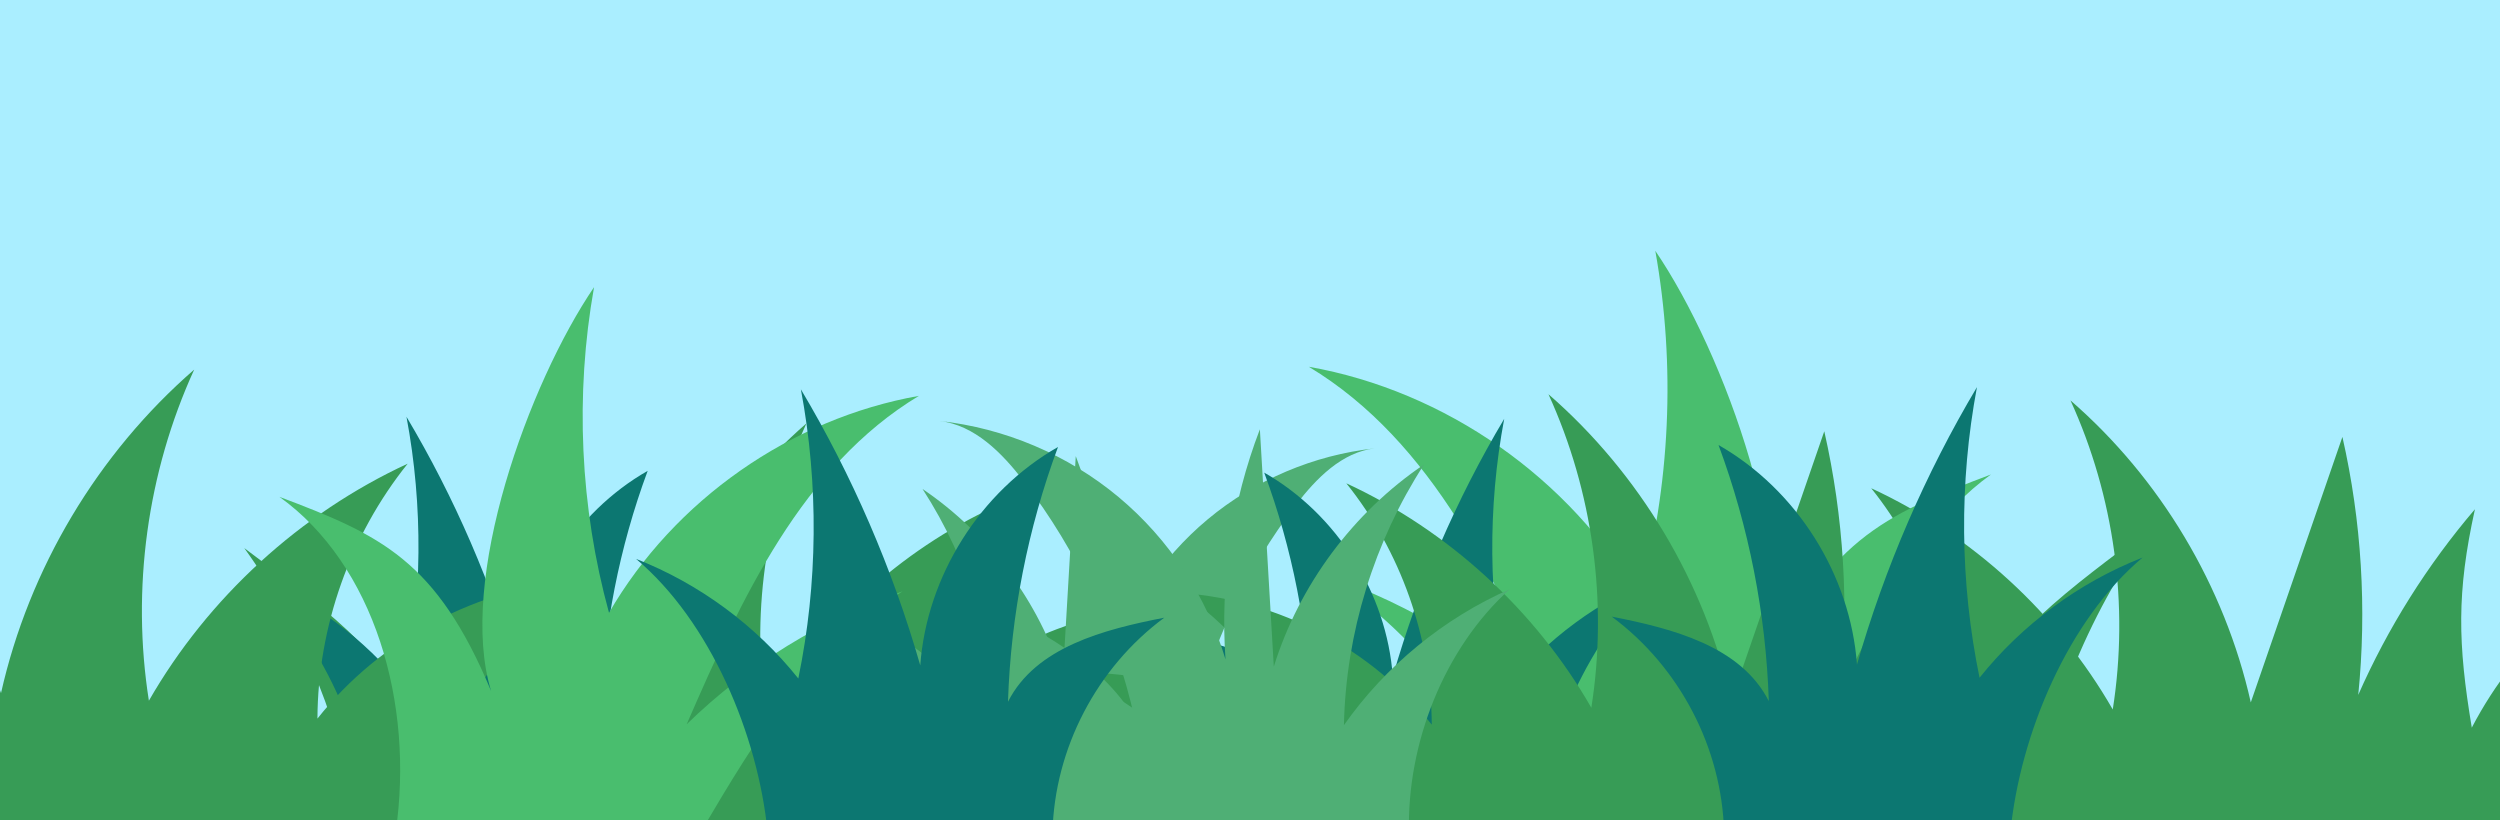 <?xml version="1.0" encoding="UTF-8" standalone="no"?>
<!-- Created with Inkscape (http://www.inkscape.org/) -->

<svg
   xmlns:dc="http://purl.org/dc/elements/1.1/"
   xmlns:cc="http://creativecommons.org/ns#"
   xmlns:rdf="http://www.w3.org/1999/02/22-rdf-syntax-ns#"
   xmlns:svg="http://www.w3.org/2000/svg"
   xmlns="http://www.w3.org/2000/svg"
   xmlns:sodipodi="http://sodipodi.sourceforge.net/DTD/sodipodi-0.dtd"
   xmlns:inkscape="http://www.inkscape.org/namespaces/inkscape"
   id="svg2985"
   sodipodi:docname="simplegrass.svg"
   xml:space="preserve"
   inkscape:export-filename="/Users/GB/Desktop/AHIS Design/School Rules/rules-poster.png"
   viewBox="0 0 1059.3 347.572"
   inkscape:export-xdpi="300"
   version="1.1"
   inkscape:export-ydpi="300"
   inkscape:version="0.91 r13725"
   width="1059.3"
   height="347.572"><defs
     id="defs10388" /><sodipodi:namedview
     id="namedview2987"
     bordercolor="#666666"
     inkscape:pageshadow="2"
     guidetolerance="10"
     pagecolor="#ffffff"
     gridtolerance="10"
     inkscape:window-maximized="1"
     inkscape:zoom="0.30207602"
     objecttolerance="10"
     borderopacity="1"
     inkscape:current-layer="g2995"
     inkscape:cx="64.903229"
     inkscape:cy="811.1129"
     inkscape:window-y="1"
     inkscape:window-x="4"
     inkscape:window-width="1916"
     showgrid="false"
     inkscape:pageopacity="0"
     inkscape:window-height="1035"
     inkscape:document-units="mm"
     fit-margin-top="0"
     fit-margin-left="0"
     fit-margin-right="0"
     fit-margin-bottom="0" /><g
     id="g2993"
     inkscape:label="ink_ext_XXXXXX"
     inkscape:groupmode="layer"
     transform="matrix(1.25,0,0,-1.25,0,344.345)"><g
       id="g2995"
       transform="scale(0.1,0.1)"><rect
         id="rect3153"
         style="fill:#aaeeff"
         transform="scale(1,-1)"
         height="2780.577"
         width="8474.4"
         y="-2754.762"
         x="0" /><path
         id="path3009"
         style="fill:#379c56"
         inkscape:connector-curvature="0"
         d="m 4238.7,438.91 c -265.3,4.735 -531.36,-83.32 -741.46,-245.38 80.115,198.17 217.88,372.61 392.12,496.42 -304.47,-21.844 -597.07,-176.53 -786.53,-415.85 1.273,275.13 98.195,548.98 270.34,763.67 -323.06,-149.6 -597.93,-401.34 -775.22,-710.13 -52.765,334.41 -4.991,684.05 135.68,991.98 C 2444.85,1068.56 2238.94,723.73 2155,350.34 c -98.042,284.04 -196.03,568.04 -294.08,852.04 -61.474,-270.81 -78.74,-551.65 -50.829,-827.95 -94.987,215.38 -221.6,416.82 -374.5,595.86 58.927,-267.19 55.006,-431.15 10.135,-700.98 -151.52,289.71 -356.82,430.63 -617.69,627.63 204.18,-283.16 336.91,-617.34 383.31,-963.35 l 2408.6,0 c 143,197.9 408.6,398.98 618.8,505.32" /><path
         id="path3013"
         style="fill:#4faf75"
         inkscape:connector-curvature="0"
         d="M 4575.8,315.4 C 4450.9,246.28 4320.9,53.06 4242.7,-66.42 c -5.3,235.29 107.5,589.98 294.5,732.99 -188.4,-91.46 -387.1,-192.51 -494.2,-372.5 60.659,271.41 181.16,529.27 350.46,749.96 68.553,89.267 155.29,178.14 267.13,190.93 -206.93,-22.4 -406.69,-107.21 -566.61,-240.49 -159.87,-133.3 -279.31,-314.5 -338.64,-514.05 17.164,246.76 -20.22,497.17 -108.74,728.16 -14.668,-250.28 -29.387,-500.6 -44.106,-750.94 -80.573,258.43 -251.09,487.93 -475.29,639.6 158.29,-244.57 247.12,-533.56 253.48,-824.83 -131.76,187.31 -315.26,337.82 -524.74,430.35 207.85,-187.51 325.76,-488.58 318.83,-769.2 l 1146.9,0 c 51.084,145.81 139.19,278.53 254.1,381.82" /><path
         id="path3017"
         style="fill:#379c56"
         inkscape:connector-curvature="0"
         d="m 5428.8,467.28 c 280.22,5.052 561.21,-87.957 783.12,-259.13 -84.597,209.28 -230.11,393.54 -414.17,524.27 321.58,-23.016 630.63,-186.45 830.74,-439.22 -1.324,290.66 -103.7,579.86 -285.52,806.6 341.24,-157.98 631.55,-423.9 818.77,-750.02 55.77,353.22 5.297,722.47 -143.32,1047.7 305.08,-265.1 522.55,-629.36 611.22,-1023.7 103.54,299.98 207.04,599.97 310.58,899.91 64.937,-286.03 83.171,-582.66 53.681,-874.5 100.33,227.52 234.08,440.26 395.53,629.36 -62.238,-282.15 -58.112,-455.31 -10.645,-740.37 159.97,305.98 376.79,454.86 652.38,662.9 -215.8,-299.12 -356,-652.03 -405,-1017.5 l -2544,0 c -150.9,209.01 -431.4,421.39 -653.5,533.7" /><path
         id="path3023"
         style="fill:#49be6e"
         inkscape:connector-curvature="0"
         d="M 4495.9,804.64 C 4787.07,704.37 5055.68,539 5276.32,324.12 c -196.59,452.22 -417.38,932.89 -839.75,1187.4 463.42,-82.264 884.67,-377.09 1120.6,-784.34 104.92,381.92 123.51,787.39 53.936,1177.4 235.76,-346.69 495.36,-1059.7 372.2,-1460.4 198.58,474.87 400.06,564.2 765.6,702.23 -342,-245.04 -488.7,-745.37 -420.3,-1212.8 l -1102.7,0 c -206.8,350.17 -387.8,651.33 -730,871.04" /><path
         id="path3025"
         style="fill:#0c7771"
         inkscape:connector-curvature="0"
         d="m 4302.8,-66.425 c -6.57,265.4 -140.16,521.07 -353.62,678.95 190.58,-37.18 406.69,-92.786 494.44,-266.01 -8.964,274.93 -62.645,548.33 -158.24,806.21 246.3,-140.48 415.19,-408.33 435.82,-691.15 87.754,305.74 215.03,600.13 377.71,873.43 -56.584,-301.63 -53.783,-614.28 8.149,-914.87 134.25,168.01 313.23,299.92 513.39,378.46 -235.1,-197.75 -385.7,-557.11 -416.2,-865.08 l -901.38,0" /><path
         id="path3027"
         style="fill:#0c7771"
         inkscape:connector-curvature="0"
         d="m 2178,-66.425 c 6.621,266.73 140.88,523.61 355.4,682.28 -191.55,-37.383 -408.72,-93.209 -496.94,-267.35 9.015,276.3 62.951,551.07 159.06,810.26 -247.58,-141.17 -417.28,-410.35 -438.06,-694.59 -88.162,307.26 -216.1,603.12 -379.59,877.81 56.89,-303.16 54.089,-617.4 -8.2,-919.53 -134.9,168.9 -314.8,301.48 -516.02,380.42 236.42,-198.63 387.72,-559.78 418.42,-869.28 l 905.91,0" /><path
         id="path3037"
         style="fill:#379c56"
         inkscape:connector-curvature="0"
         d="m 3636.4,474.98 c 284.25,5.093 569.31,-89.231 794.37,-262.91 -85.819,212.34 -233.42,399.19 -420.08,531.87 326.16,-23.433 639.64,-189.16 842.61,-445.55 -1.324,294.79 -105.17,588.15 -289.59,818.1 346.13,-160.21 640.61,-429.95 830.53,-760.75 56.585,358.29 5.348,732.85 -145.36,1062.7 309.41,-268.92 529.99,-638.37 619.93,-1038.4 105.02,304.27 210.04,608.53 315.06,912.8 65.854,-290.11 84.342,-590.96 54.445,-887.02 101.76,230.76 237.39,446.56 401.24,638.37 C 6576.4,758 6580.577,582.35 6628.707,293.21 c 162.32,310.36 382.24,461.39 661.75,672.43 -218.7,-303.35 -360.9,-661.34 -410.6,-1032.1 l -2580.5,0 c -153.2,212.06 -437.7,427.5 -662.9,541.44" /><path
         id="path3041"
         style="fill:#4faf75"
         inkscape:connector-curvature="0"
         d="m 3275.2,342.66 c 133.9,-74.049 273.09,-281.04 356.87,-409.08 5.704,252.11 -115.16,632.04 -315.42,785.29 201.79,-97.981 414.73,-206.21 529.38,-399.09 -64.988,290.77 -194.1,567.07 -375.52,803.44 -73.392,95.715 -166.34,190.89 -286.18,204.6 221.7,-24.034 435.77,-114.85 607.05,-257.66 171.33,-142.77 299.22,-336.96 362.78,-550.71 -18.386,264.36 21.697,532.69 116.53,780.16 15.738,-268.2 31.475,-536.41 47.213,-804.57 86.379,276.92 269.02,522.72 509.26,685.28 -169.6,-262.02 -264.8,-571.69 -271.6,-883.74 141.1,200.72 337.7,361.97 562.2,461.09 -222.7,-200.95 -349,-523.42 -341.6,-824.08 l -1228.8,0 c -54.7,156.2 -149.13,298.4 -272.23,409.08" /><path
         id="path3045"
         style="fill:#379c56"
         inkscape:connector-curvature="0"
         d="m 2361.3,505.37 c -300.19,5.394 -601.24,-94.221 -838.99,-277.63 90.606,224.22 246.56,421.62 443.71,561.74 -344.5,-24.773 -675.6,-199.81 -889.97,-470.62 1.375,311.4 111.08,621.22 305.89,864.16 C 1016.34,1013.82 705.31,728.88 504.69,379.5 444.95,757.9 499.04,1153.52 658.25,1501.9 331.43,1217.9 98.42,827.68 3.43,405.2 -107.5,726.57 -218.38,1048 -329.3,1369.3 c -69.572,-306.46 -89.079,-624.22 -57.501,-936.89 -107.52,243.78 -250.79,471.73 -423.8,674.28 66.72,-302.32 62.289,-487.8 11.46,-793.19 -171.43,327.79 -403.73,487.31 -698.93,710.23 231.02,-320.45 381.22,-698.57 433.73,-1090.1 l 2725.5,0 c 161.76,223.94 462.25,451.46 700.15,571.8" /><path
         id="path3051"
         style="fill:#49be6e"
         inkscape:connector-curvature="0"
         d="m 3059.3,750.21 c -273,-94.03 -524.8,-249.07 -731.6,-450.49 184.3,423.95 391.2,874.58 787.2,1113.2 -434.4,-77.1 -829.4,-353.5 -1050.5,-735.33 -98.4,358.13 -115.8,738.23 -50.7,1103.8 -220.9,-325 -464.3,-993.45 -348.9,-1369.2 -186.1,445.26 -375,529 -717.71,658.4 320.71,-229.7 458.21,-698.76 394.01,-1137 l 1033.8,0 c 193.84,328.35 363.55,610.61 684.41,816.63" /><path
         id="path3053"
         style="fill:#0c7771"
         inkscape:connector-curvature="0"
         d="m 3567.7,-66.425 c 7.079,284.34 150.2,558.25 378.88,727.4 -204.18,-39.828 -435.67,-99.377 -529.74,-284.96 9.626,294.46 67.127,587.38 169.55,863.68 -263.87,-150.51 -444.83,-437.45 -466.94,-740.43 -93.968,327.53 -230.36,642.91 -404.65,935.76 60.608,-323.21 57.654,-658.15 -8.709,-980.19 -143.83,179.99 -335.59,321.32 -550.06,405.48 252.06,-211.78 413.31,-596.83 446,-926.75 l 965.65,0" /><path
         id="path3055"
         style="fill:#0c7771"
         inkscape:connector-curvature="0"
         d="m 5844.2,-66.425 c -7.079,285.77 -150.96,560.96 -380.81,730.96 205.25,-40.027 437.91,-99.871 532.43,-286.39 -9.677,295.96 -67.484,590.34 -170.42,868.08 265.2,-151.32 447.07,-439.7 469.28,-744.21 94.477,329.22 231.53,646.17 406.69,940.44 -60.914,-324.79 -57.909,-661.43 8.811,-985.1 144.54,180.9 337.22,322.95 552.76,407.55 -253.3,-212.76 -415.3,-599.7 -448.2,-931.24 l -970.54,0" /><g
         id="g3685"
         inkscape:label="ink_ext_XXXXXX"
         transform="matrix(10,0,0,10,-12838,7926)" /></g></g></svg>